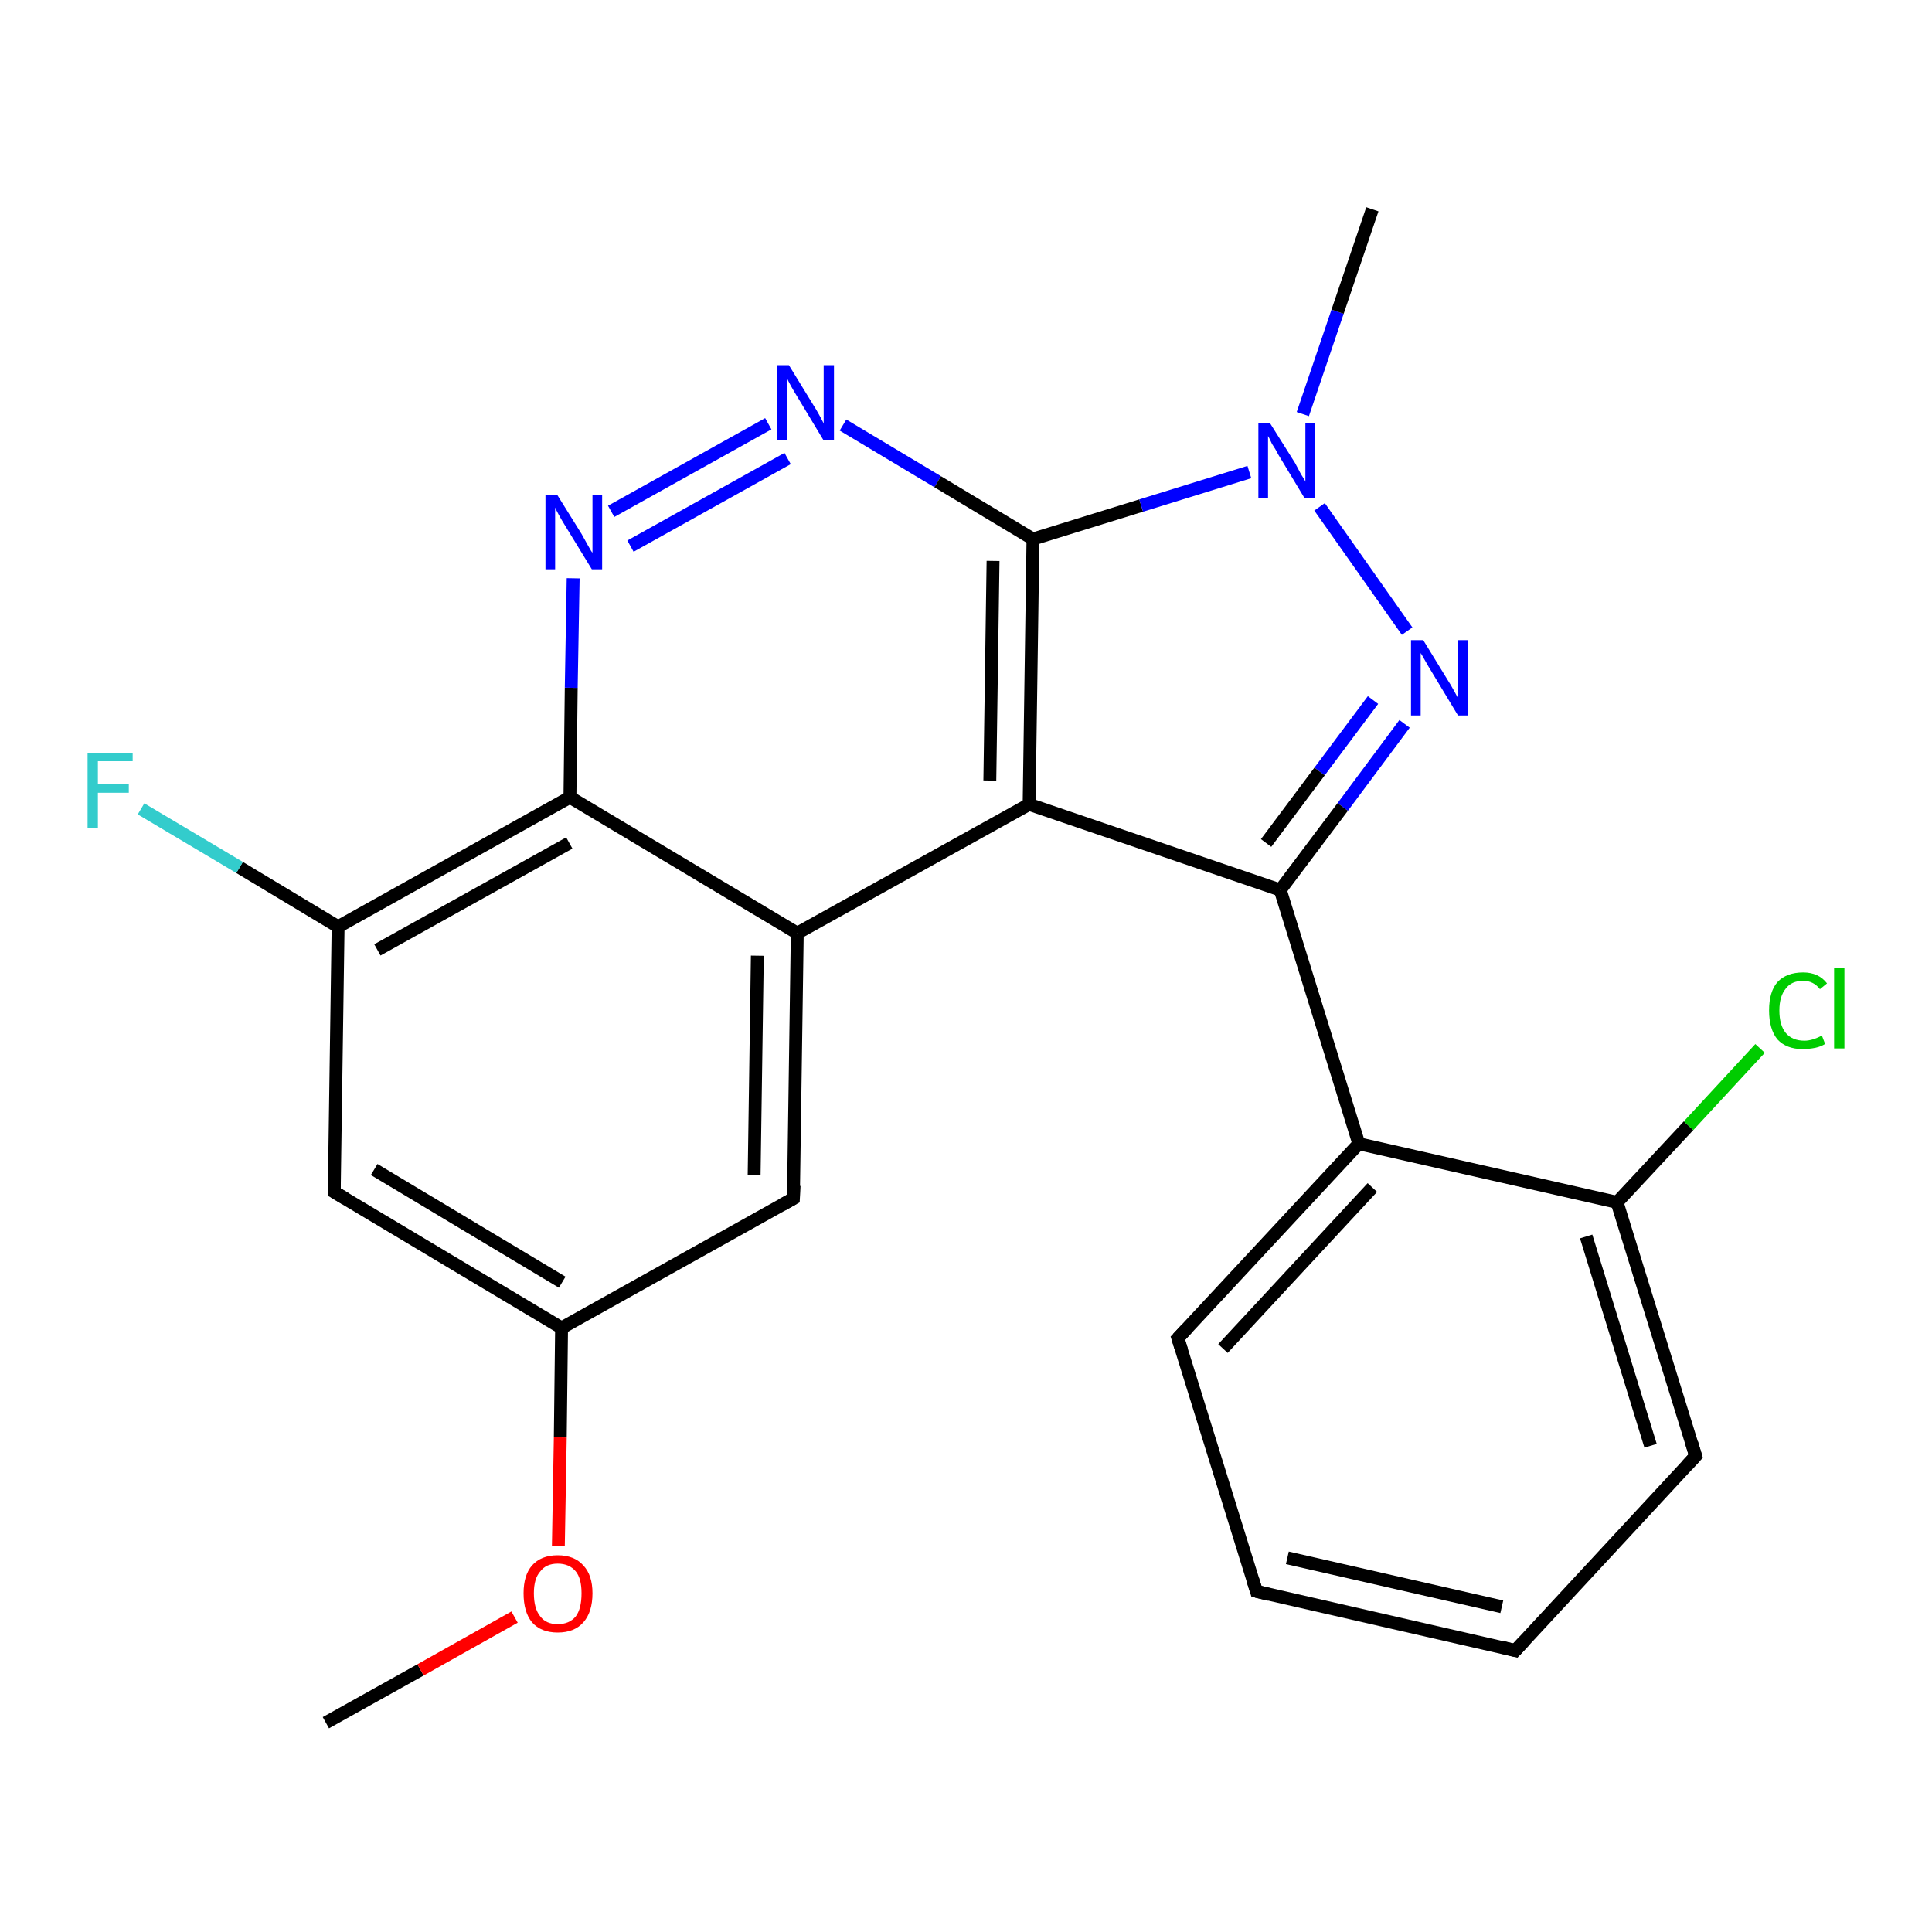 <?xml version='1.0' encoding='iso-8859-1'?>
<svg version='1.1' baseProfile='full'
              xmlns='http://www.w3.org/2000/svg'
                      xmlns:rdkit='http://www.rdkit.org/xml'
                      xmlns:xlink='http://www.w3.org/1999/xlink'
                  xml:space='preserve'
width='300px' height='300px' viewBox='0 0 300 300'>
<!-- END OF HEADER -->
<rect style='opacity:1.0;fill:#FFFFFF;stroke:none' width='300.0' height='300.0' x='0.0' y='0.0'> </rect>
<path class='bond-0 atom-0 atom-1' d='M 50.6,267.5 L 65.3,259.3' style='fill:none;fill-rule:evenodd;stroke:#000000;stroke-width:2.0px;stroke-linecap:butt;stroke-linejoin:miter;stroke-opacity:1' />
<path class='bond-0 atom-0 atom-1' d='M 65.3,259.3 L 79.9,251.1' style='fill:none;fill-rule:evenodd;stroke:#FF0000;stroke-width:2.0px;stroke-linecap:butt;stroke-linejoin:miter;stroke-opacity:1' />
<path class='bond-1 atom-1 atom-2' d='M 86.7,240.1 L 87.0,223.2' style='fill:none;fill-rule:evenodd;stroke:#FF0000;stroke-width:2.0px;stroke-linecap:butt;stroke-linejoin:miter;stroke-opacity:1' />
<path class='bond-1 atom-1 atom-2' d='M 87.0,223.2 L 87.2,206.2' style='fill:none;fill-rule:evenodd;stroke:#000000;stroke-width:2.0px;stroke-linecap:butt;stroke-linejoin:miter;stroke-opacity:1' />
<path class='bond-2 atom-2 atom-3' d='M 87.2,206.2 L 51.9,185.1' style='fill:none;fill-rule:evenodd;stroke:#000000;stroke-width:2.0px;stroke-linecap:butt;stroke-linejoin:miter;stroke-opacity:1' />
<path class='bond-2 atom-2 atom-3' d='M 87.3,199.1 L 58.1,181.6' style='fill:none;fill-rule:evenodd;stroke:#000000;stroke-width:2.0px;stroke-linecap:butt;stroke-linejoin:miter;stroke-opacity:1' />
<path class='bond-3 atom-3 atom-4' d='M 51.9,185.1 L 52.5,143.9' style='fill:none;fill-rule:evenodd;stroke:#000000;stroke-width:2.0px;stroke-linecap:butt;stroke-linejoin:miter;stroke-opacity:1' />
<path class='bond-4 atom-4 atom-5' d='M 52.5,143.9 L 37.2,134.7' style='fill:none;fill-rule:evenodd;stroke:#000000;stroke-width:2.0px;stroke-linecap:butt;stroke-linejoin:miter;stroke-opacity:1' />
<path class='bond-4 atom-4 atom-5' d='M 37.2,134.7 L 21.9,125.6' style='fill:none;fill-rule:evenodd;stroke:#33CCCC;stroke-width:2.0px;stroke-linecap:butt;stroke-linejoin:miter;stroke-opacity:1' />
<path class='bond-5 atom-4 atom-6' d='M 52.5,143.9 L 88.5,123.8' style='fill:none;fill-rule:evenodd;stroke:#000000;stroke-width:2.0px;stroke-linecap:butt;stroke-linejoin:miter;stroke-opacity:1' />
<path class='bond-5 atom-4 atom-6' d='M 58.6,147.5 L 88.4,130.9' style='fill:none;fill-rule:evenodd;stroke:#000000;stroke-width:2.0px;stroke-linecap:butt;stroke-linejoin:miter;stroke-opacity:1' />
<path class='bond-6 atom-6 atom-7' d='M 88.5,123.8 L 88.7,106.8' style='fill:none;fill-rule:evenodd;stroke:#000000;stroke-width:2.0px;stroke-linecap:butt;stroke-linejoin:miter;stroke-opacity:1' />
<path class='bond-6 atom-6 atom-7' d='M 88.7,106.8 L 89.0,89.8' style='fill:none;fill-rule:evenodd;stroke:#0000FF;stroke-width:2.0px;stroke-linecap:butt;stroke-linejoin:miter;stroke-opacity:1' />
<path class='bond-7 atom-7 atom-8' d='M 94.9,79.4 L 119.3,65.8' style='fill:none;fill-rule:evenodd;stroke:#0000FF;stroke-width:2.0px;stroke-linecap:butt;stroke-linejoin:miter;stroke-opacity:1' />
<path class='bond-7 atom-7 atom-8' d='M 97.9,84.8 L 122.3,71.2' style='fill:none;fill-rule:evenodd;stroke:#0000FF;stroke-width:2.0px;stroke-linecap:butt;stroke-linejoin:miter;stroke-opacity:1' />
<path class='bond-8 atom-8 atom-9' d='M 130.9,66.0 L 145.6,74.8' style='fill:none;fill-rule:evenodd;stroke:#0000FF;stroke-width:2.0px;stroke-linecap:butt;stroke-linejoin:miter;stroke-opacity:1' />
<path class='bond-8 atom-8 atom-9' d='M 145.6,74.8 L 160.4,83.7' style='fill:none;fill-rule:evenodd;stroke:#000000;stroke-width:2.0px;stroke-linecap:butt;stroke-linejoin:miter;stroke-opacity:1' />
<path class='bond-9 atom-9 atom-10' d='M 160.4,83.7 L 177.2,78.5' style='fill:none;fill-rule:evenodd;stroke:#000000;stroke-width:2.0px;stroke-linecap:butt;stroke-linejoin:miter;stroke-opacity:1' />
<path class='bond-9 atom-9 atom-10' d='M 177.2,78.5 L 194.0,73.3' style='fill:none;fill-rule:evenodd;stroke:#0000FF;stroke-width:2.0px;stroke-linecap:butt;stroke-linejoin:miter;stroke-opacity:1' />
<path class='bond-10 atom-10 atom-11' d='M 202.3,64.3 L 207.7,48.4' style='fill:none;fill-rule:evenodd;stroke:#0000FF;stroke-width:2.0px;stroke-linecap:butt;stroke-linejoin:miter;stroke-opacity:1' />
<path class='bond-10 atom-10 atom-11' d='M 207.7,48.4 L 213.1,32.5' style='fill:none;fill-rule:evenodd;stroke:#000000;stroke-width:2.0px;stroke-linecap:butt;stroke-linejoin:miter;stroke-opacity:1' />
<path class='bond-11 atom-10 atom-12' d='M 204.9,78.7 L 218.5,98.0' style='fill:none;fill-rule:evenodd;stroke:#0000FF;stroke-width:2.0px;stroke-linecap:butt;stroke-linejoin:miter;stroke-opacity:1' />
<path class='bond-12 atom-12 atom-13' d='M 218.1,112.4 L 208.5,125.3' style='fill:none;fill-rule:evenodd;stroke:#0000FF;stroke-width:2.0px;stroke-linecap:butt;stroke-linejoin:miter;stroke-opacity:1' />
<path class='bond-12 atom-12 atom-13' d='M 208.5,125.3 L 198.8,138.2' style='fill:none;fill-rule:evenodd;stroke:#000000;stroke-width:2.0px;stroke-linecap:butt;stroke-linejoin:miter;stroke-opacity:1' />
<path class='bond-12 atom-12 atom-13' d='M 213.2,108.7 L 204.9,119.8' style='fill:none;fill-rule:evenodd;stroke:#0000FF;stroke-width:2.0px;stroke-linecap:butt;stroke-linejoin:miter;stroke-opacity:1' />
<path class='bond-12 atom-12 atom-13' d='M 204.9,119.8 L 196.6,130.9' style='fill:none;fill-rule:evenodd;stroke:#000000;stroke-width:2.0px;stroke-linecap:butt;stroke-linejoin:miter;stroke-opacity:1' />
<path class='bond-13 atom-13 atom-14' d='M 198.8,138.2 L 211.0,177.6' style='fill:none;fill-rule:evenodd;stroke:#000000;stroke-width:2.0px;stroke-linecap:butt;stroke-linejoin:miter;stroke-opacity:1' />
<path class='bond-14 atom-14 atom-15' d='M 211.0,177.6 L 182.9,207.8' style='fill:none;fill-rule:evenodd;stroke:#000000;stroke-width:2.0px;stroke-linecap:butt;stroke-linejoin:miter;stroke-opacity:1' />
<path class='bond-14 atom-14 atom-15' d='M 213.1,184.4 L 189.9,209.4' style='fill:none;fill-rule:evenodd;stroke:#000000;stroke-width:2.0px;stroke-linecap:butt;stroke-linejoin:miter;stroke-opacity:1' />
<path class='bond-15 atom-15 atom-16' d='M 182.9,207.8 L 195.1,247.1' style='fill:none;fill-rule:evenodd;stroke:#000000;stroke-width:2.0px;stroke-linecap:butt;stroke-linejoin:miter;stroke-opacity:1' />
<path class='bond-16 atom-16 atom-17' d='M 195.1,247.1 L 235.3,256.3' style='fill:none;fill-rule:evenodd;stroke:#000000;stroke-width:2.0px;stroke-linecap:butt;stroke-linejoin:miter;stroke-opacity:1' />
<path class='bond-16 atom-16 atom-17' d='M 199.9,241.9 L 233.2,249.5' style='fill:none;fill-rule:evenodd;stroke:#000000;stroke-width:2.0px;stroke-linecap:butt;stroke-linejoin:miter;stroke-opacity:1' />
<path class='bond-17 atom-17 atom-18' d='M 235.3,256.3 L 263.3,226.1' style='fill:none;fill-rule:evenodd;stroke:#000000;stroke-width:2.0px;stroke-linecap:butt;stroke-linejoin:miter;stroke-opacity:1' />
<path class='bond-18 atom-18 atom-19' d='M 263.3,226.1 L 251.1,186.7' style='fill:none;fill-rule:evenodd;stroke:#000000;stroke-width:2.0px;stroke-linecap:butt;stroke-linejoin:miter;stroke-opacity:1' />
<path class='bond-18 atom-18 atom-19' d='M 256.3,224.5 L 246.3,192.0' style='fill:none;fill-rule:evenodd;stroke:#000000;stroke-width:2.0px;stroke-linecap:butt;stroke-linejoin:miter;stroke-opacity:1' />
<path class='bond-19 atom-19 atom-20' d='M 251.1,186.7 L 262.2,174.8' style='fill:none;fill-rule:evenodd;stroke:#000000;stroke-width:2.0px;stroke-linecap:butt;stroke-linejoin:miter;stroke-opacity:1' />
<path class='bond-19 atom-19 atom-20' d='M 262.2,174.8 L 273.3,162.8' style='fill:none;fill-rule:evenodd;stroke:#00CC00;stroke-width:2.0px;stroke-linecap:butt;stroke-linejoin:miter;stroke-opacity:1' />
<path class='bond-20 atom-13 atom-21' d='M 198.8,138.2 L 159.8,124.9' style='fill:none;fill-rule:evenodd;stroke:#000000;stroke-width:2.0px;stroke-linecap:butt;stroke-linejoin:miter;stroke-opacity:1' />
<path class='bond-21 atom-21 atom-22' d='M 159.8,124.9 L 123.8,144.9' style='fill:none;fill-rule:evenodd;stroke:#000000;stroke-width:2.0px;stroke-linecap:butt;stroke-linejoin:miter;stroke-opacity:1' />
<path class='bond-22 atom-22 atom-23' d='M 123.8,144.9 L 123.2,186.1' style='fill:none;fill-rule:evenodd;stroke:#000000;stroke-width:2.0px;stroke-linecap:butt;stroke-linejoin:miter;stroke-opacity:1' />
<path class='bond-22 atom-22 atom-23' d='M 117.6,148.4 L 117.1,182.5' style='fill:none;fill-rule:evenodd;stroke:#000000;stroke-width:2.0px;stroke-linecap:butt;stroke-linejoin:miter;stroke-opacity:1' />
<path class='bond-23 atom-23 atom-2' d='M 123.2,186.1 L 87.2,206.2' style='fill:none;fill-rule:evenodd;stroke:#000000;stroke-width:2.0px;stroke-linecap:butt;stroke-linejoin:miter;stroke-opacity:1' />
<path class='bond-24 atom-22 atom-6' d='M 123.8,144.9 L 88.5,123.8' style='fill:none;fill-rule:evenodd;stroke:#000000;stroke-width:2.0px;stroke-linecap:butt;stroke-linejoin:miter;stroke-opacity:1' />
<path class='bond-25 atom-21 atom-9' d='M 159.8,124.9 L 160.4,83.7' style='fill:none;fill-rule:evenodd;stroke:#000000;stroke-width:2.0px;stroke-linecap:butt;stroke-linejoin:miter;stroke-opacity:1' />
<path class='bond-25 atom-21 atom-9' d='M 153.7,121.2 L 154.2,87.1' style='fill:none;fill-rule:evenodd;stroke:#000000;stroke-width:2.0px;stroke-linecap:butt;stroke-linejoin:miter;stroke-opacity:1' />
<path class='bond-26 atom-19 atom-14' d='M 251.1,186.7 L 211.0,177.6' style='fill:none;fill-rule:evenodd;stroke:#000000;stroke-width:2.0px;stroke-linecap:butt;stroke-linejoin:miter;stroke-opacity:1' />
<path d='M 53.6,186.1 L 51.9,185.1 L 51.9,183.0' style='fill:none;stroke:#000000;stroke-width:2.0px;stroke-linecap:butt;stroke-linejoin:miter;stroke-opacity:1;' />
<path d='M 184.3,206.3 L 182.9,207.8 L 183.5,209.7' style='fill:none;stroke:#000000;stroke-width:2.0px;stroke-linecap:butt;stroke-linejoin:miter;stroke-opacity:1;' />
<path d='M 194.5,245.2 L 195.1,247.1 L 197.1,247.6' style='fill:none;stroke:#000000;stroke-width:2.0px;stroke-linecap:butt;stroke-linejoin:miter;stroke-opacity:1;' />
<path d='M 233.3,255.8 L 235.3,256.3 L 236.7,254.8' style='fill:none;stroke:#000000;stroke-width:2.0px;stroke-linecap:butt;stroke-linejoin:miter;stroke-opacity:1;' />
<path d='M 261.9,227.6 L 263.3,226.1 L 262.7,224.1' style='fill:none;stroke:#000000;stroke-width:2.0px;stroke-linecap:butt;stroke-linejoin:miter;stroke-opacity:1;' />
<path d='M 123.3,184.1 L 123.2,186.1 L 121.4,187.1' style='fill:none;stroke:#000000;stroke-width:2.0px;stroke-linecap:butt;stroke-linejoin:miter;stroke-opacity:1;' />
<path class='atom-1' d='M 81.3 247.4
Q 81.3 244.6, 82.6 243.1
Q 84.0 241.5, 86.6 241.5
Q 89.2 241.5, 90.6 243.1
Q 92.0 244.6, 92.0 247.4
Q 92.0 250.3, 90.6 251.9
Q 89.2 253.5, 86.6 253.5
Q 84.0 253.5, 82.6 251.9
Q 81.3 250.3, 81.3 247.4
M 86.6 252.2
Q 88.4 252.2, 89.4 251.0
Q 90.3 249.8, 90.3 247.4
Q 90.3 245.1, 89.4 244.0
Q 88.4 242.8, 86.6 242.8
Q 84.8 242.8, 83.9 244.0
Q 82.9 245.1, 82.9 247.4
Q 82.9 249.8, 83.9 251.0
Q 84.8 252.2, 86.6 252.2
' fill='#FF0000'/>
<path class='atom-5' d='M 13.6 116.9
L 20.6 116.9
L 20.6 118.2
L 15.2 118.2
L 15.2 121.8
L 20.0 121.8
L 20.0 123.1
L 15.2 123.1
L 15.2 128.6
L 13.6 128.6
L 13.6 116.9
' fill='#33CCCC'/>
<path class='atom-7' d='M 86.5 76.8
L 90.3 82.9
Q 90.7 83.6, 91.3 84.7
Q 91.9 85.8, 92.0 85.8
L 92.0 76.8
L 93.5 76.8
L 93.5 88.4
L 91.9 88.4
L 87.8 81.7
Q 87.3 80.9, 86.8 80.0
Q 86.3 79.1, 86.2 78.8
L 86.2 88.4
L 84.7 88.4
L 84.7 76.8
L 86.5 76.8
' fill='#0000FF'/>
<path class='atom-8' d='M 122.5 56.7
L 126.3 62.9
Q 126.7 63.5, 127.3 64.6
Q 127.9 65.7, 127.9 65.8
L 127.9 56.7
L 129.5 56.7
L 129.5 68.4
L 127.9 68.4
L 123.8 61.6
Q 123.3 60.8, 122.8 59.9
Q 122.3 59.0, 122.2 58.7
L 122.2 68.4
L 120.6 68.4
L 120.6 56.7
L 122.5 56.7
' fill='#0000FF'/>
<path class='atom-10' d='M 197.2 65.7
L 201.1 71.9
Q 201.4 72.5, 202.0 73.6
Q 202.7 74.7, 202.7 74.8
L 202.7 65.7
L 204.2 65.7
L 204.2 77.4
L 202.6 77.4
L 198.5 70.6
Q 198.1 69.8, 197.5 68.9
Q 197.1 68.0, 196.9 67.7
L 196.9 77.4
L 195.4 77.4
L 195.4 65.7
L 197.2 65.7
' fill='#0000FF'/>
<path class='atom-12' d='M 221.0 99.4
L 224.8 105.6
Q 225.2 106.2, 225.8 107.3
Q 226.4 108.4, 226.4 108.4
L 226.4 99.4
L 228.0 99.4
L 228.0 111.1
L 226.4 111.1
L 222.3 104.3
Q 221.8 103.5, 221.3 102.6
Q 220.8 101.7, 220.6 101.4
L 220.6 111.1
L 219.1 111.1
L 219.1 99.4
L 221.0 99.4
' fill='#0000FF'/>
<path class='atom-20' d='M 274.7 156.9
Q 274.7 154.0, 276.0 152.5
Q 277.4 151.0, 280.0 151.0
Q 282.4 151.0, 283.7 152.7
L 282.6 153.6
Q 281.6 152.3, 280.0 152.3
Q 278.2 152.3, 277.3 153.5
Q 276.3 154.7, 276.3 156.9
Q 276.3 159.2, 277.3 160.4
Q 278.3 161.6, 280.2 161.6
Q 281.4 161.6, 282.9 160.8
L 283.4 162.1
Q 282.8 162.5, 281.9 162.7
Q 280.9 162.9, 279.9 162.9
Q 277.4 162.9, 276.0 161.4
Q 274.7 159.8, 274.7 156.9
' fill='#00CC00'/>
<path class='atom-20' d='M 284.8 150.3
L 286.4 150.3
L 286.4 162.8
L 284.8 162.8
L 284.8 150.3
' fill='#00CC00'/>
</svg>
